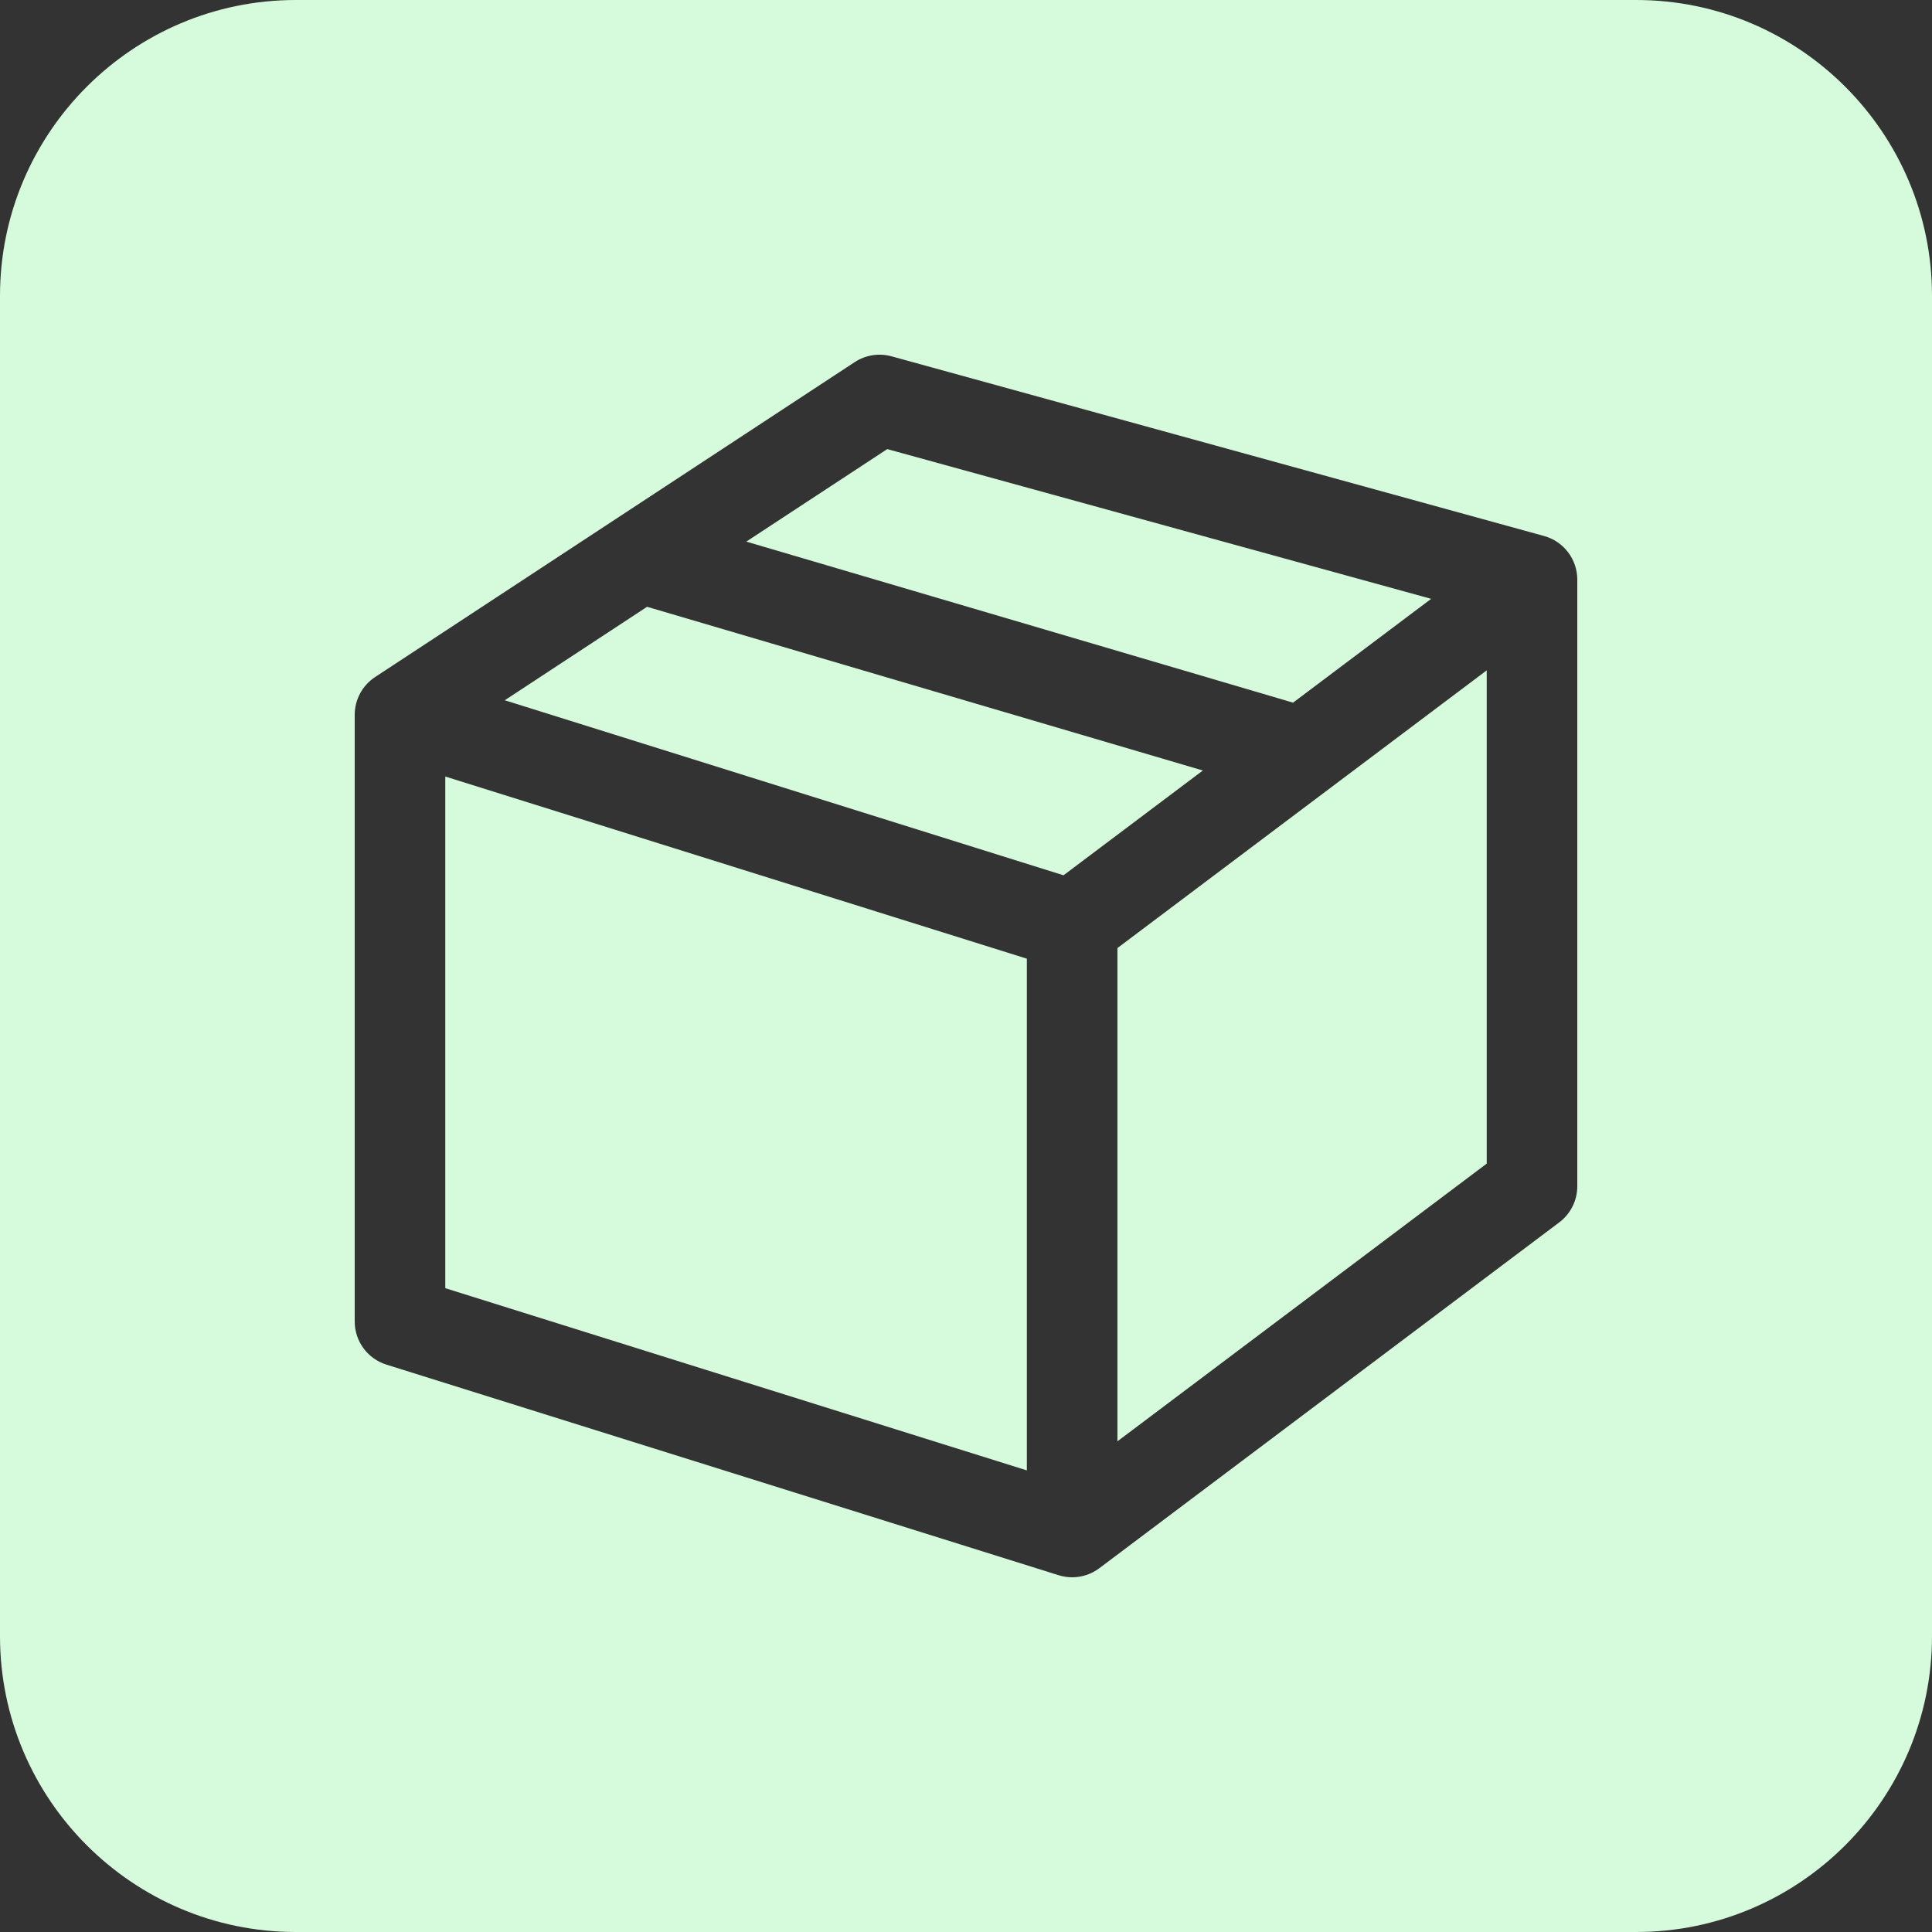 <?xml version="1.0" encoding="UTF-8"?> <svg xmlns="http://www.w3.org/2000/svg" width="42" height="42" viewBox="0 0 42 42" fill="none"><rect x="0" y="0" width="42" height="42" fill="#333333" stroke="none"/> <path d="M26.149 16.75L23.12 19.028L10.973 15.223L14.067 13.191L26.149 16.75ZM9.68 28.004L22.323 31.965V20.841L9.68 16.881V28.004ZM31.112 13.018L19.288 9.763L16.224 11.774L28.11 15.275L31.112 13.018ZM42 6.431V35.569C42 39.115 39.115 42 35.569 42H6.431C2.885 42 0 39.115 0 35.569V6.431C0 2.885 2.885 0 6.431 0H35.569C39.115 0 42 2.885 42 6.431ZM34.289 12.601C34.289 12.158 33.993 11.769 33.566 11.652L19.381 7.746C19.108 7.671 18.816 7.717 18.579 7.873L8.155 14.718C7.878 14.9 7.711 15.209 7.711 15.541V28.727C7.711 29.157 7.99 29.538 8.401 29.666L23.014 34.244C23.11 34.274 23.209 34.289 23.308 34.289C23.518 34.289 23.727 34.221 23.899 34.091L33.896 26.574C34.144 26.388 34.289 26.097 34.289 25.787V12.601ZM24.292 31.333L32.32 25.296V14.573L24.292 20.61V31.333Z" fill="#D6FADC"></path> </svg> 